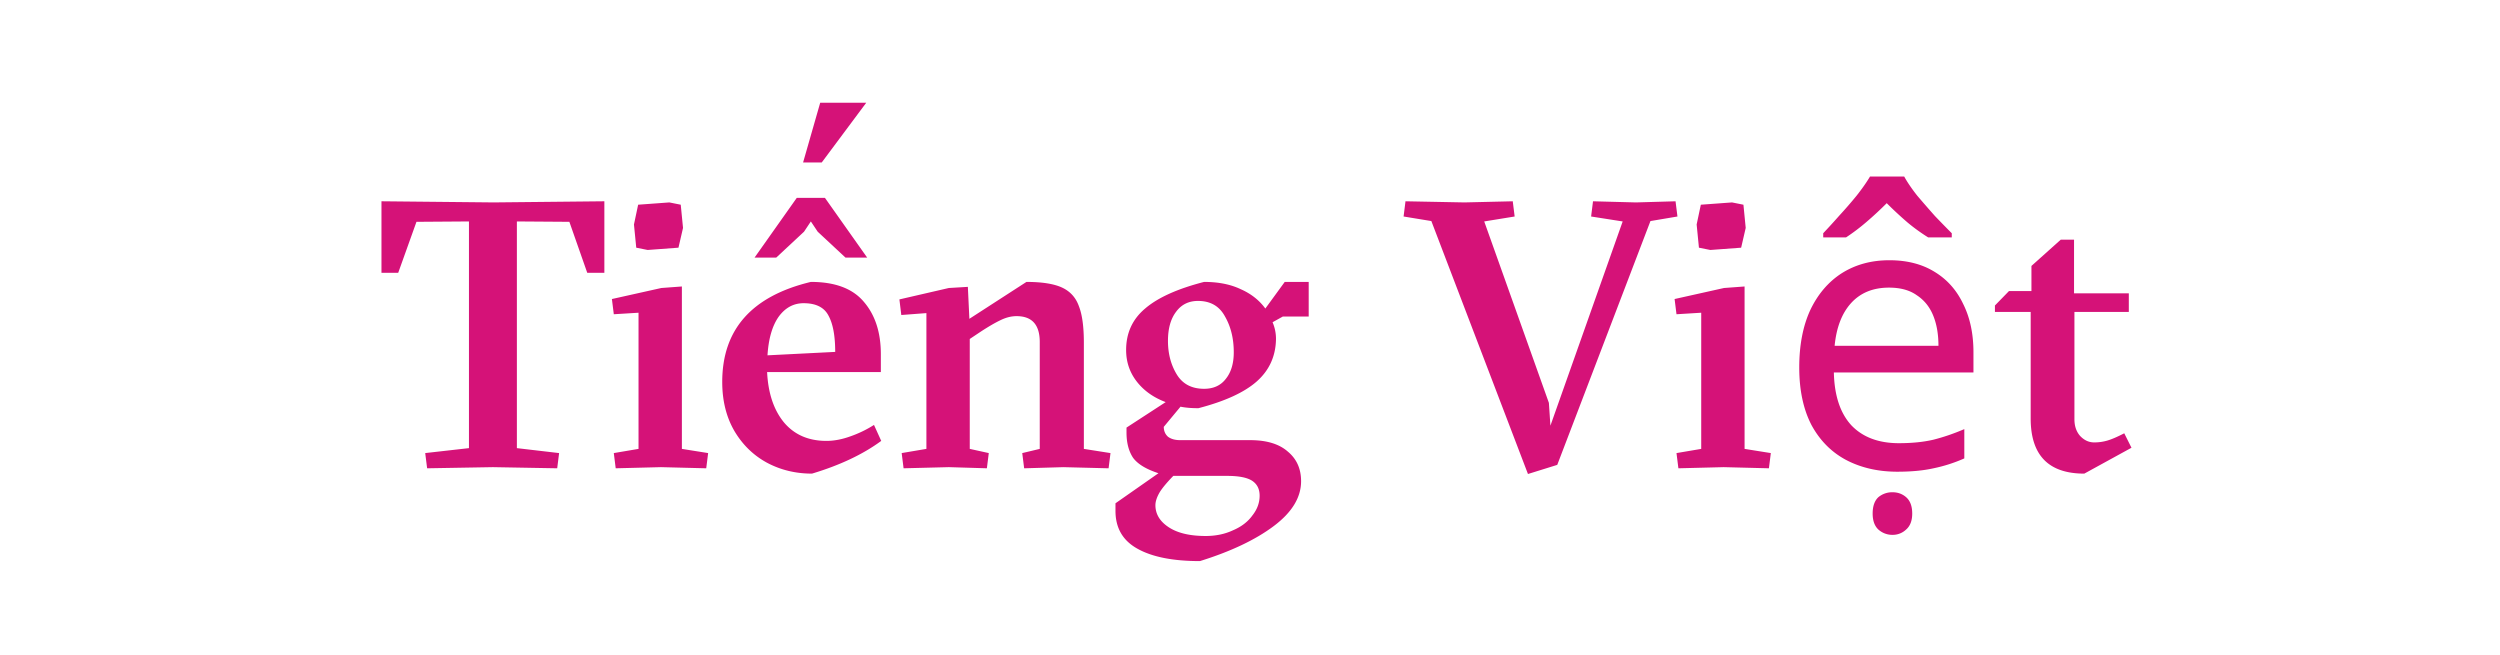 <?xml version="1.0" encoding="UTF-8" standalone="no"?> <svg xmlns:inkscape="http://www.inkscape.org/namespaces/inkscape" xmlns:sodipodi="http://sodipodi.sourceforge.net/DTD/sodipodi-0.dtd" xmlns="http://www.w3.org/2000/svg" xmlns:svg="http://www.w3.org/2000/svg" width="190" height="49.8" fill="#D51278" version="1.1" id="svg1"><defs id="defs1"></defs><g id="g1" transform="matrix(0.7,0,0,0.7,28.992,7.81)"><path d="M 4.749,38.034 9.498,37.497 V 12.885 L 3.799,12.926 1.817,18.46 H 0 V 10.696 L 12.182,10.82 24.199,10.696 V 18.46 H 22.341 L 20.4,12.926 14.701,12.885 v 24.612 l 4.584,0.537 -0.206,1.652 -6.979,-0.124 -7.144,0.124 z m 20.475,0 2.685,-0.455 V 22.796 l -2.685,0.165 -0.206,-1.652 5.368,-1.198 2.23,-0.165 v 17.633 l 2.85,0.455 -0.207,1.652 -4.914,-0.124 -4.914,0.124 z m 2.437,-22.3 -0.248,-2.519 0.454,-2.147 3.386,-0.248 1.239,0.248 0.248,2.519 -0.495,2.147 -3.345,0.248 z m 26.598,20.978 c -1.982,1.459 -4.488,2.643 -7.516,3.552 -1.79,0 -3.428,-0.4 -4.914,-1.198 -1.459,-0.798 -2.629,-1.941 -3.51,-3.427 -0.881,-1.515 -1.322,-3.29 -1.322,-5.328 0,-5.698 3.207,-9.319 9.622,-10.86 2.615,0 4.529,0.715 5.74,2.147 1.239,1.432 1.859,3.331 1.859,5.699 v 1.941 H 41.87 c 0.11,2.285 0.716,4.102 1.817,5.451 1.129,1.349 2.671,2.023 4.625,2.023 0.826,0 1.693,-0.165 2.602,-0.495 a 12.32,12.32 0 0 0 2.56,-1.239 z M 45.834,21.763 c -1.101,0 -2.009,0.496 -2.725,1.487 -0.688,0.991 -1.088,2.381 -1.198,4.171 l 7.351,-0.372 c 0,-1.762 -0.248,-3.083 -0.743,-3.964 -0.468,-0.881 -1.363,-1.322 -2.685,-1.322 z M 45.091,10.324 h 3.056 l 4.584,6.484 H 50.377 L 47.362,14 46.619,12.885 45.876,14 42.861,16.808 H 40.507 Z M 47.633,0 h 4.997 l -4.831,6.484 h -2.024 z m 8.846,38.034 2.685,-0.455 V 22.837 l -2.726,0.206 -0.206,-1.693 5.368,-1.239 2.065,-0.124 0.165,3.469 6.194,-4.005 c 1.707,0 3.001,0.206 3.882,0.619 0.881,0.413 1.487,1.088 1.817,2.024 0.358,0.908 0.537,2.229 0.537,3.964 v 11.521 l 2.891,0.455 -0.207,1.652 -4.914,-0.124 -4.253,0.124 -0.207,-1.652 1.9,-0.455 V 25.975 c 0,-1.872 -0.84,-2.808 -2.519,-2.808 -0.578,0 -1.17,0.152 -1.776,0.454 -0.578,0.276 -1.308,0.702 -2.189,1.281 l -1.115,0.743 v 11.934 l 2.065,0.455 -0.206,1.652 -4.13,-0.124 -4.914,0.124 z M 88.86,49.762 c -2.946,0 -5.218,-0.455 -6.814,-1.363 -1.57,-0.881 -2.354,-2.244 -2.354,-4.088 v -0.826 l 4.666,-3.263 c -1.349,-0.44 -2.271,-1.004 -2.767,-1.693 -0.468,-0.716 -0.702,-1.624 -0.702,-2.725 V 35.267 L 85.143,32.5 c -1.322,-0.495 -2.368,-1.239 -3.139,-2.23 -0.77,-0.991 -1.156,-2.134 -1.156,-3.427 0,-1.845 0.688,-3.345 2.065,-4.502 1.376,-1.183 3.51,-2.147 6.401,-2.89 1.541,0 2.863,0.261 3.964,0.784 1.129,0.496 2.024,1.198 2.684,2.106 l 2.106,-2.89 h 2.602 v 3.757 h -2.808 l -1.115,0.62 c 0.248,0.578 0.372,1.184 0.372,1.817 -0.028,1.872 -0.73,3.414 -2.106,4.625 -1.349,1.184 -3.456,2.147 -6.319,2.891 -0.771,0 -1.417,-0.055 -1.941,-0.165 l -1.817,2.188 c 0,0.441 0.152,0.799 0.455,1.074 0.33,0.248 0.771,0.372 1.321,0.372 h 7.599 c 1.789,0 3.152,0.413 4.088,1.239 0.963,0.798 1.445,1.872 1.445,3.221 0,1.762 -0.991,3.386 -2.973,4.872 -1.982,1.487 -4.653,2.754 -8.011,3.8 z m 0.454,-18.707 c 1.018,0 1.803,-0.358 2.354,-1.074 0.578,-0.716 0.867,-1.679 0.867,-2.891 0,-1.486 -0.317,-2.78 -0.95,-3.882 -0.606,-1.128 -1.583,-1.693 -2.932,-1.693 -1.019,0 -1.817,0.4 -2.395,1.198 -0.578,0.771 -0.867,1.817 -0.867,3.138 0,1.377 0.316,2.588 0.949,3.634 0.634,1.047 1.625,1.57 2.974,1.57 z m 0.165,15.981 c 1.101,0 2.092,-0.206 2.973,-0.619 0.909,-0.386 1.611,-0.923 2.106,-1.611 0.523,-0.661 0.785,-1.376 0.785,-2.147 0,-0.744 -0.289,-1.294 -0.867,-1.652 -0.551,-0.33 -1.432,-0.496 -2.643,-0.496 h -5.864 c -0.799,0.826 -1.322,1.473 -1.569,1.941 -0.248,0.468 -0.372,0.881 -0.372,1.239 0,0.964 0.482,1.762 1.445,2.395 0.964,0.634 2.299,0.95 4.006,0.95 z m 24.508,-34.193 -3.014,-0.495 0.206,-1.652 6.401,0.124 5.245,-0.124 0.206,1.652 -3.304,0.537 7.021,19.698 0.165,2.477 7.846,-22.175 -3.427,-0.537 0.206,-1.652 4.666,0.124 4.295,-0.124 0.207,1.652 -2.932,0.495 -10.118,26.471 -3.18,0.991 z m 26.615,25.191 2.685,-0.455 V 22.796 l -2.685,0.165 -0.206,-1.652 5.368,-1.198 2.23,-0.165 v 17.633 l 2.85,0.455 -0.207,1.652 -4.914,-0.124 -4.914,0.124 z m 2.437,-22.3 -0.248,-2.519 0.454,-2.147 3.387,-0.248 1.239,0.248 0.247,2.519 -0.495,2.147 -3.345,0.248 z m 20.678,1.363 c 1.9,0 3.524,0.413 4.873,1.239 1.377,0.826 2.423,1.996 3.139,3.51 0.743,1.486 1.115,3.235 1.115,5.244 v 2.189 h -15.156 c 0.055,2.505 0.688,4.419 1.9,5.74 1.238,1.294 2.959,1.941 5.162,1.941 1.404,0 2.643,-0.124 3.716,-0.372 1.101,-0.275 2.23,-0.66 3.386,-1.156 v 3.18 a 16.305,16.305 0 0 1 -3.345,1.074 c -1.101,0.247 -2.408,0.371 -3.923,0.371 -2.092,0 -3.95,-0.427 -5.575,-1.28 -1.596,-0.853 -2.849,-2.12 -3.757,-3.799 -0.881,-1.707 -1.322,-3.786 -1.322,-6.236 0,-2.423 0.399,-4.501 1.198,-6.236 0.826,-1.734 1.968,-3.069 3.427,-4.005 1.487,-0.936 3.207,-1.404 5.162,-1.404 z m -0.041,2.973 c -1.735,0 -3.111,0.564 -4.13,1.693 -0.991,1.101 -1.583,2.643 -1.775,4.625 h 11.273 c 0,-1.266 -0.192,-2.367 -0.578,-3.303 -0.385,-0.936 -0.977,-1.666 -1.776,-2.189 -0.77,-0.551 -1.775,-0.826 -3.014,-0.826 z m 1.652,-12.058 c 0.33,0.605 0.798,1.294 1.404,2.064 0.633,0.744 1.28,1.487 1.941,2.23 0.688,0.716 1.294,1.336 1.817,1.859 v 0.454 h -2.561 a 20.254,20.254 0 0 1 -2.23,-1.611 40.005,40.005 0 0 1 -2.271,-2.106 37.808,37.808 0 0 1 -2.23,2.065 21.715,21.715 0 0 1 -2.189,1.652 h -2.477 v -0.454 a 73.341,73.341 0 0 0 1.734,-1.9 46.773,46.773 0 0 0 1.9,-2.189 c 0.605,-0.77 1.087,-1.459 1.445,-2.064 z m -1.28,38.9 a 2.246,2.246 0 0 1 -1.528,-0.578 c -0.413,-0.385 -0.62,-0.963 -0.62,-1.734 0,-0.799 0.207,-1.391 0.62,-1.776 a 2.35,2.35 0 0 1 1.528,-0.537 c 0.578,0 1.073,0.179 1.486,0.537 0.441,0.385 0.661,0.977 0.661,1.776 0,0.771 -0.22,1.349 -0.661,1.734 a 2.098,2.098 0 0 1 -1.486,0.578 z m 20.831,-6.648 c -3.881,0 -5.822,-1.996 -5.822,-5.988 V 22.713 h -3.882 v -0.702 l 1.528,-1.569 h 2.436 v -2.726 l 3.18,-2.849 h 1.445 v 5.823 h 5.947 v 2.023 h -5.905 v 11.645 c 0,0.744 0.206,1.349 0.619,1.817 0.441,0.468 0.95,0.702 1.528,0.702 0.496,0 0.977,-0.068 1.445,-0.206 0.468,-0.138 1.074,-0.399 1.817,-0.785 l 0.785,1.57 z" id="path1"></path></g></svg> 